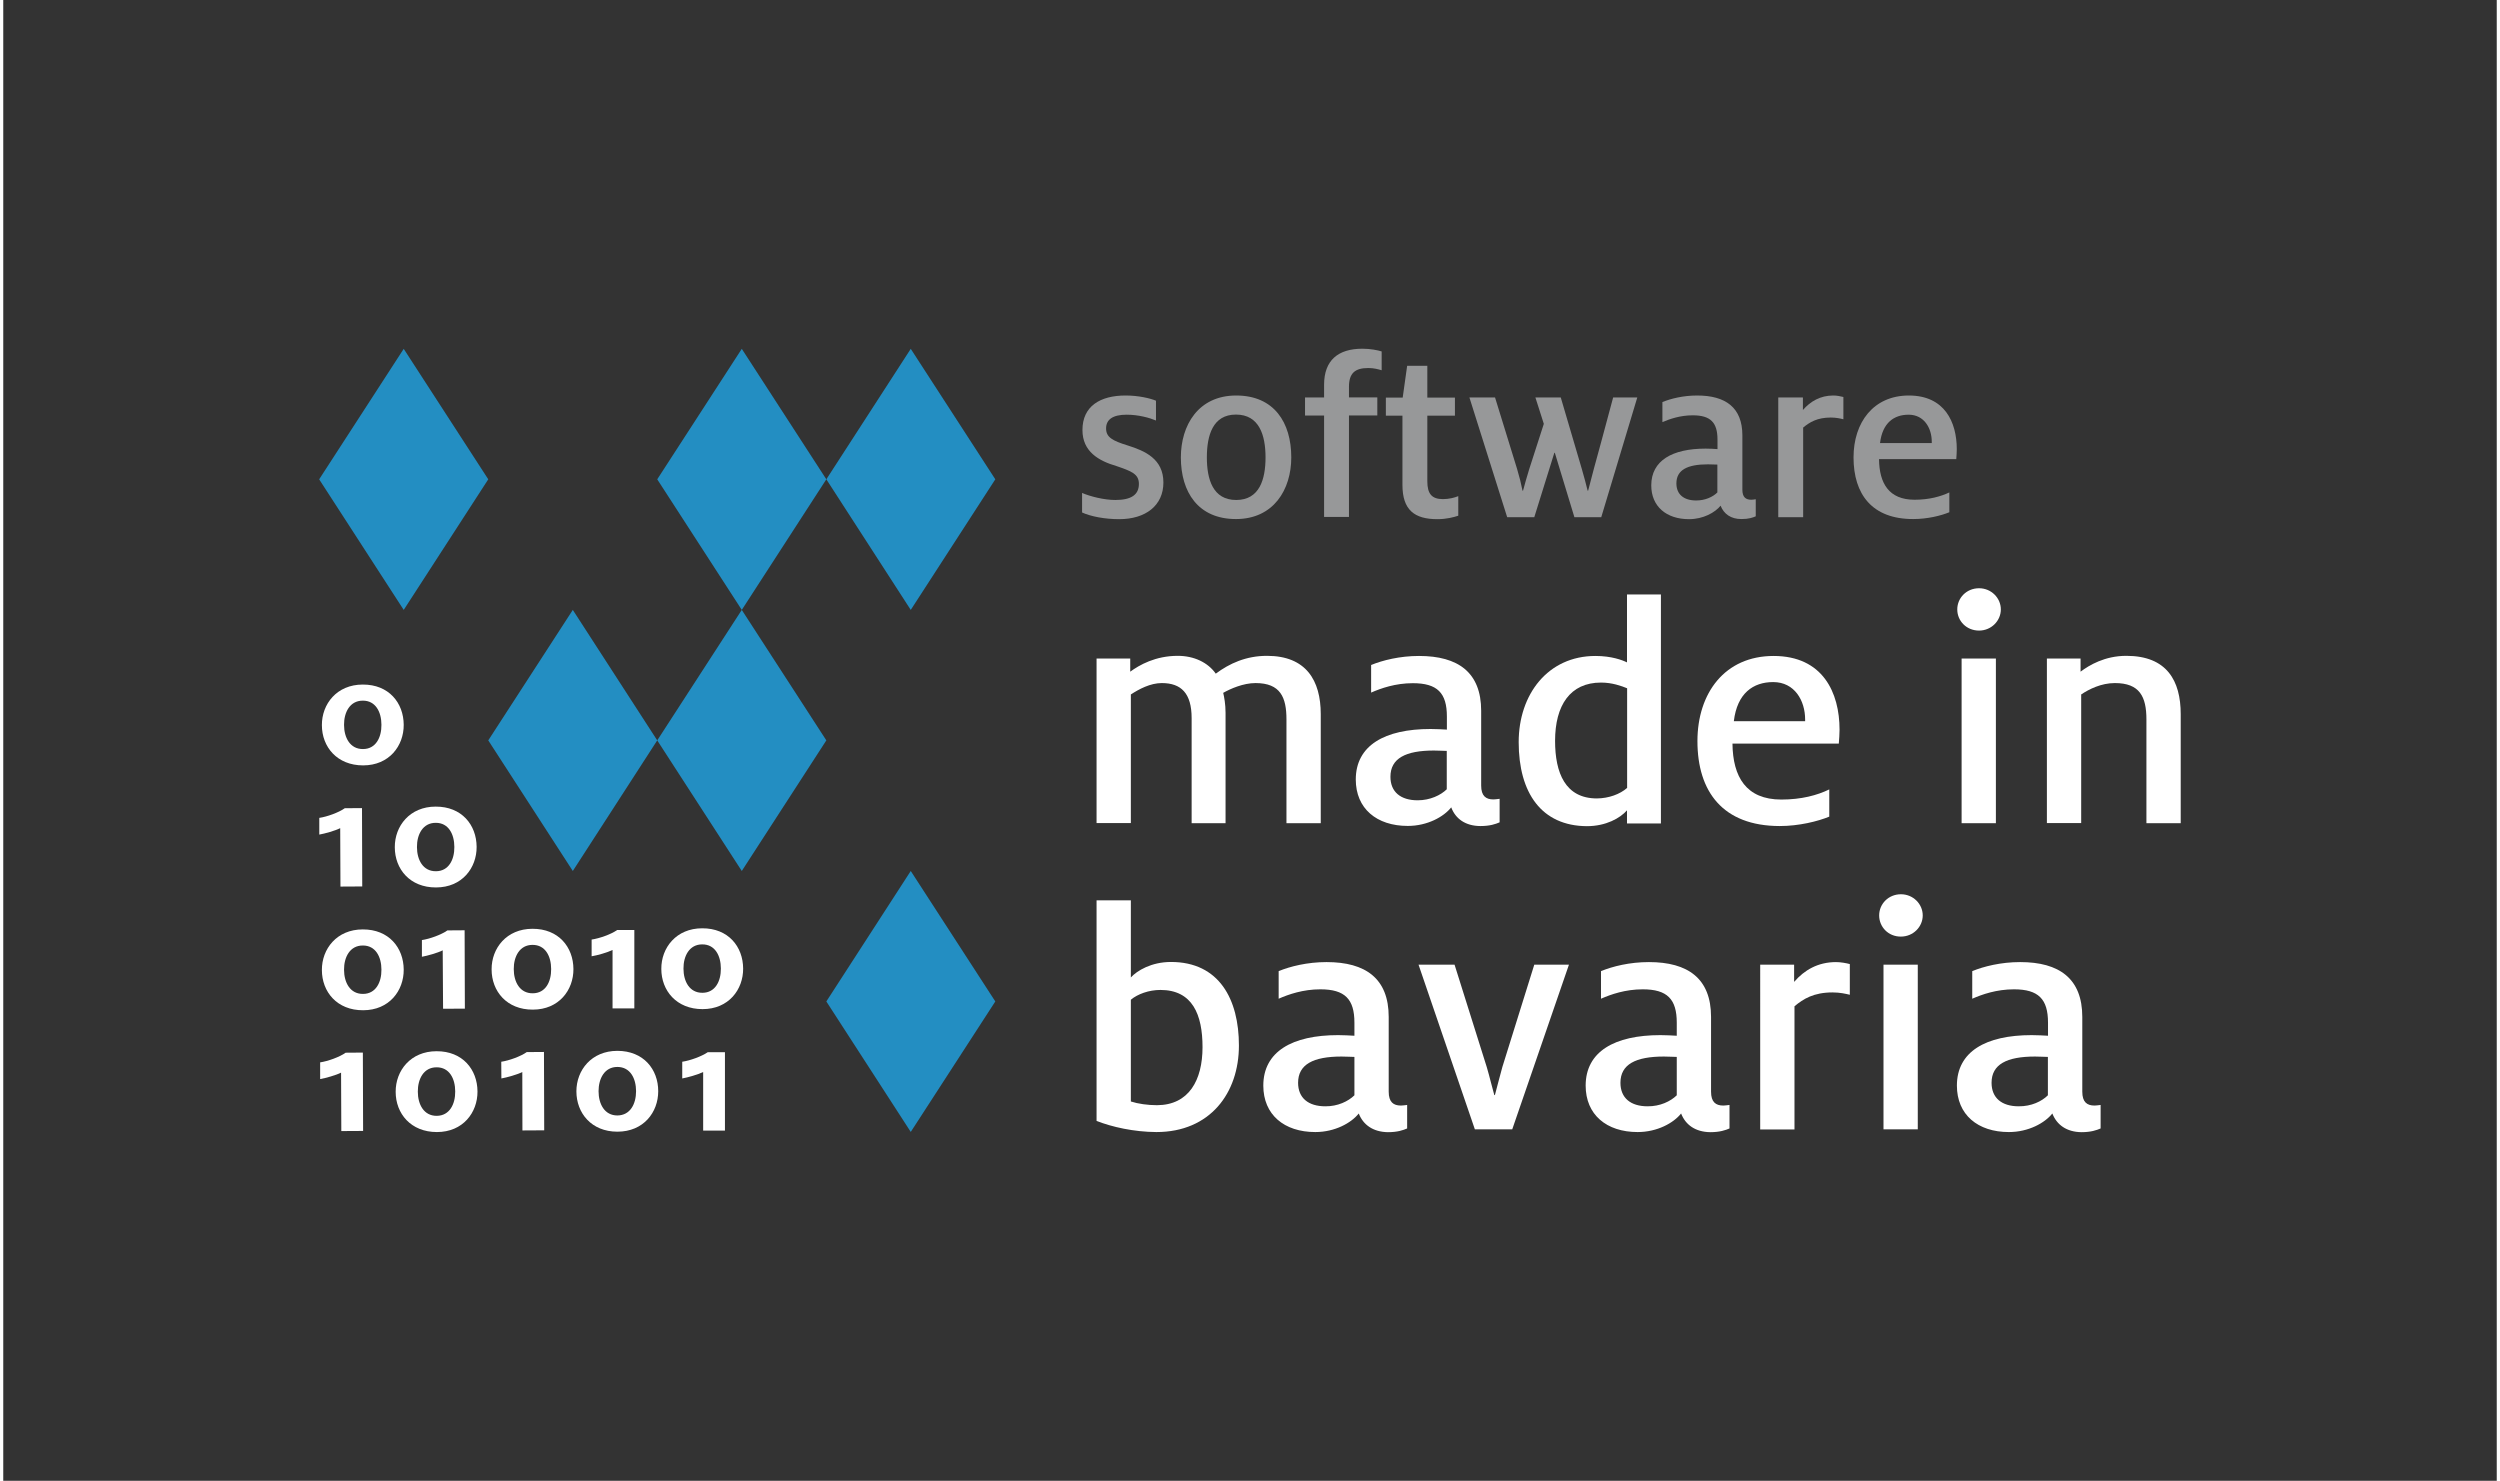 <?xml version="1.0" encoding="utf-8"?>
<svg xmlns="http://www.w3.org/2000/svg" xmlns:xlink="http://www.w3.org/1999/xlink" version="1.1" id="Ebene_1" x="0px" y="0px" viewBox="0 0 201.43 119.62" style="enable-background:new 0 0 201.43 119.62;" xml:space="preserve" width="130" height="77">
<rect x="0" y="0" width="201.43" height="119.62" fill="#333333" stroke="none"/>
<style type="text/css">
	.st0{fill:#979899;}
	.st1{fill:#FFFFFF;}
	.st2{fill:#238EC2;}
</style>
<g id="made-in-bavaria_00000041294083695194269310000013492720004738242213_" transform="translate(523, 248)">
	<path id="Fill-1_00000082370539920674154190000000098189963094229414_" class="st0" d="M-435.85-206.6v-1.58   c0.64,0.28,1.77,0.57,2.69,0.57c1.28,0,1.9-0.42,1.9-1.3c0-0.81-0.62-1.03-1.81-1.44c-1.44-0.42-2.75-1.17-2.75-2.91   c0-1.92,1.42-2.79,3.49-2.79c1.02,0,1.97,0.22,2.45,0.42v1.6c-0.52-0.22-1.42-0.47-2.37-0.47c-1.12,0-1.66,0.39-1.66,1.11   c0,0.71,0.5,0.99,1.76,1.38c1.36,0.43,2.87,1.07,2.87,2.99c0,1.86-1.44,2.96-3.57,2.96C-434.02-206.06-435.15-206.28-435.85-206.6"/>
	<path id="Fill-3_00000175315866598484226140000011157304731185259701_" class="st0" d="M-421.03-211.05c0-1.78-0.5-3.46-2.39-3.46   c-1.87,0-2.35,1.68-2.35,3.46c0,1.76,0.48,3.44,2.37,3.44C-421.51-207.61-421.03-209.29-421.03-211.05 M-427.87-211.05   c0-2.59,1.4-5,4.47-5c3.07,0,4.45,2.19,4.45,5c0,2.59-1.42,4.98-4.47,4.98S-427.87-208.24-427.87-211.05"/>
	<g id="Group-7_00000092418543099747954900000007138005125521385126_" transform="translate(74.4, 0)">
		<path id="Fill-5_00000168089966422926423150000005287017707771388333_" class="st0" d="M-490.7-214.43h-1.54v-1.46h1.54v-1.03    c0-1.98,1.14-2.91,3.09-2.91c0.66,0,1.24,0.12,1.56,0.22v1.52c-0.28-0.08-0.62-0.18-1.08-0.18c-1.08,0-1.56,0.42-1.56,1.52v0.85    h2.29v1.46h-2.29v8.2h-2.01V-214.43z"/>
	</g>
	<path id="Fill-8_00000132077900436870935360000006650408282447303614_" class="st0" d="M-409.97-208.83v-5.59h-1.34v-1.46h1.36   l0.36-2.57h1.63v2.57h2.23v1.46h-2.23v5.3c0,1.01,0.36,1.44,1.26,1.44c0.5,0,0.94-0.12,1.24-0.24v1.58   c-0.36,0.12-0.94,0.28-1.69,0.28C-409.01-206.06-409.97-206.81-409.97-208.83"/>
	<path id="Fill-10_00000114793708655843913660000007614967435148983486_" class="st0" d="M-404.56-215.89h2.07l1.78,5.77   c0.2,0.67,0.32,1.17,0.44,1.76h0.04c0.16-0.57,0.3-1.11,0.5-1.74l1.18-3.66l-0.68-2.13h2.05l1.71,5.81   c0.18,0.63,0.34,1.21,0.46,1.72h0.04l0.46-1.76c0,0,1.1-4.01,1.56-5.77h1.95l-2.91,9.67h-2.17l-1.58-5.2h-0.04l-1.62,5.2h-2.19   L-404.56-215.89z"/>
	<path id="Fill-12_00000065794523773115378170000013231732736752511419_" class="st0" d="M-384.53-208.22v-2.25   c-0.14,0-0.5-0.02-0.76-0.02c-1.66,0-2.55,0.45-2.55,1.54c0,0.89,0.6,1.38,1.6,1.38C-385.51-207.57-384.89-207.86-384.53-208.22    M-384.27-207.15c-0.44,0.55-1.4,1.09-2.55,1.09c-1.83,0-3.05-1.03-3.05-2.73c0-2,1.69-2.97,4.39-2.97c0.32,0,0.7,0.02,0.96,0.04   v-0.77c0-1.38-0.56-1.96-2-1.96c-1.02,0-1.87,0.3-2.45,0.55v-1.62c0.68-0.28,1.68-0.53,2.81-0.53c2.29,0,3.65,0.97,3.65,3.22v4.39   c0,0.61,0.28,0.81,0.72,0.81c0.1,0,0.24-0.02,0.36-0.04v1.38c-0.24,0.1-0.56,0.22-1.14,0.22   C-383.43-206.06-384.01-206.48-384.27-207.15"/>
	<path id="Fill-14_00000150801825745070943650000010044158636690880416_" class="st0" d="M-379.62-215.89h2v1.01   c0.6-0.69,1.4-1.17,2.45-1.17c0.28,0,0.6,0.06,0.82,0.12v1.8c-0.24-0.06-0.58-0.14-1.02-0.14c-1.1,0-1.71,0.38-2.23,0.81v7.24   h-2.01V-215.89z"/>
	<path id="Fill-16_00000031896067800522573870000004640034621896545440_" class="st0" d="M-367.21-212.21v-0.1   c0-1.11-0.62-2.19-1.87-2.19c-1.18,0-2.11,0.65-2.31,2.29H-367.21z M-373.53-211.05c0-2.83,1.61-5,4.47-5   c2.89,0,3.87,2.15,3.87,4.33c0,0.28-0.02,0.51-0.04,0.81h-6.24c0.02,1.96,0.8,3.28,2.87,3.28c1.18,0,2.11-0.26,2.81-0.59v1.6   c-0.68,0.28-1.77,0.55-2.91,0.55C-372.04-206.06-373.53-208.08-373.53-211.05z"/>
	<path id="Fill-18_00000137829875693465940000000017368583961818899343_" class="st1" d="M-434.68-194.8h2.72v1.06   c0.74-0.54,2.03-1.28,3.84-1.28c1.32,0,2.44,0.54,3.07,1.44c1.1-0.82,2.44-1.44,4.14-1.44c3.16,0,4.34,1.99,4.34,4.71v8.81h-2.77   v-8.38c0-1.77-0.47-2.94-2.5-2.94c-0.99,0-2.03,0.46-2.61,0.79c0.08,0.33,0.19,0.92,0.19,1.61v8.92H-427v-8.49   c0-2.01-0.85-2.83-2.41-2.83c-0.93,0-1.84,0.49-2.5,0.92v10.39h-2.77V-194.8z"/>
	<path id="Fill-20_00000057114299019748764330000012460141417690681999_" class="st1" d="M-406.39-184.24v-3.1   c-0.19,0-0.69-0.03-1.04-0.03c-2.28,0-3.51,0.63-3.51,2.12c0,1.22,0.82,1.9,2.2,1.9C-407.74-183.35-406.88-183.76-406.39-184.24    M-406.03-182.78c-0.6,0.76-1.92,1.5-3.51,1.5c-2.52,0-4.2-1.41-4.2-3.75c0-2.75,2.33-4.08,6.04-4.08c0.44,0,0.96,0.03,1.32,0.05   v-1.06c0-1.9-0.77-2.69-2.75-2.69c-1.4,0-2.58,0.41-3.37,0.76v-2.23c0.93-0.38,2.31-0.73,3.87-0.73c3.16,0,5.02,1.33,5.02,4.43   v6.04c0,0.84,0.38,1.12,0.99,1.12c0.14,0,0.33-0.03,0.5-0.05v1.9c-0.33,0.14-0.77,0.3-1.56,0.3   C-404.88-181.28-405.68-181.85-406.03-182.78"/>
	<path id="Fill-22_00000054247335904357061820000014656438512329918624_" class="st1" d="M-391.82-184.35v-8.05   c-0.47-0.19-1.21-0.46-2.11-0.46c-2.5,0-3.71,1.85-3.71,4.71c0,2.58,0.82,4.65,3.38,4.65C-393.3-183.51-392.4-183.84-391.82-184.35    M-400.58-188.05c0-3.86,2.36-6.96,6.2-6.96c1.29,0,2.17,0.33,2.55,0.52v-5.49h2.74v18.5h-2.74v-1.06   c-0.55,0.63-1.7,1.28-3.24,1.28C-398.74-181.28-400.58-183.95-400.58-188.05"/>
	<path id="Fill-24_00000011743271988641834270000014524956868913334956_" class="st1" d="M-377.44-189.74v-0.14   c0-1.52-0.85-3.02-2.58-3.02c-1.62,0-2.91,0.9-3.18,3.16H-377.44z M-386.14-188.13c0-3.89,2.22-6.88,6.15-6.88   c3.98,0,5.33,2.96,5.33,5.96c0,0.38-0.03,0.71-0.06,1.12h-8.59c0.03,2.69,1.1,4.52,3.95,4.52c1.62,0,2.91-0.35,3.87-0.82v2.2   c-0.93,0.38-2.44,0.76-4.01,0.76C-384.09-181.28-386.14-184.05-386.14-188.13z"/>
	<path id="Fill-26_00000057853089255740552050000014454591855184054924_" class="st1" d="M-364.8-181.5h2.77v-13.3h-2.77V-181.5z    M-365.15-198.77c0-0.92,0.74-1.71,1.76-1.71c0.99,0,1.76,0.79,1.76,1.71c0,0.92-0.77,1.71-1.76,1.71   C-364.41-197.06-365.15-197.84-365.15-198.77z"/>
	<path id="Fill-28_00000079473808398328342810000013454975830079585165_" class="st1" d="M-357.91-194.8h2.72v1.06   c0.69-0.52,1.95-1.28,3.7-1.28c3.27,0,4.39,2.01,4.39,4.71v8.81h-2.77v-8.38c0-1.85-0.55-2.94-2.55-2.94   c-1.1,0-2.08,0.49-2.72,0.92v10.39h-2.77V-194.8z"/>
	<path id="Fill-29_00000090266982790150383670000012726261195039820939_" class="st1" d="M-426.12-163.41c0-2.64-0.82-4.62-3.4-4.62   c-0.93,0-1.84,0.33-2.39,0.79v8.22c0.58,0.19,1.37,0.3,2.11,0.3C-427.22-158.73-426.12-160.74-426.12-163.41 M-434.68-157.45   v-17.82h2.77v6.23c0.49-0.54,1.65-1.25,3.24-1.25c3.9,0,5.49,3.02,5.49,6.75c0,3.84-2.33,6.99-6.67,6.99   C-431.66-156.56-433.44-156.96-434.68-157.45"/>
	<path id="Fill-30_00000032643631997682984230000001329007008646400136_" class="st1" d="M-413.85-159.52v-3.1   c-0.19,0-0.69-0.03-1.04-0.03c-2.28,0-3.51,0.63-3.51,2.12c0,1.22,0.82,1.9,2.2,1.9C-415.2-158.62-414.35-159.03-413.85-159.52    M-413.5-158.05c-0.6,0.76-1.92,1.5-3.51,1.5c-2.52,0-4.2-1.41-4.2-3.75c0-2.75,2.33-4.08,6.04-4.08c0.44,0,0.96,0.03,1.32,0.05   v-1.06c0-1.9-0.77-2.69-2.75-2.69c-1.4,0-2.58,0.41-3.37,0.76v-2.23c0.93-0.38,2.31-0.73,3.87-0.73c3.16,0,5.02,1.33,5.02,4.43   v6.04c0,0.84,0.38,1.12,0.99,1.12c0.14,0,0.33-0.03,0.5-0.05v1.9c-0.33,0.14-0.77,0.3-1.56,0.3   C-412.34-156.56-413.14-157.13-413.5-158.05"/>
	<path id="Fill-31_00000078738264965201509760000007362674613761068454_" class="st1" d="M-408.67-170.07h2.91l2.61,8.3   c0.22,0.74,0.44,1.69,0.6,2.23h0.05c0.17-0.6,0.38-1.5,0.6-2.26l2.58-8.27h2.8l-4.58,13.3h-3.02L-408.67-170.07z"/>
	<path id="Fill-32_00000111179201831906378260000013800271639040553616_" class="st1" d="M-387.81-159.52v-3.1   c-0.19,0-0.69-0.03-1.04-0.03c-2.28,0-3.51,0.63-3.51,2.12c0,1.22,0.82,1.9,2.19,1.9C-389.16-158.62-388.31-159.03-387.81-159.52    M-387.46-158.05c-0.6,0.76-1.92,1.5-3.51,1.5c-2.52,0-4.2-1.41-4.2-3.75c0-2.75,2.33-4.08,6.04-4.08c0.44,0,0.96,0.03,1.32,0.05   v-1.06c0-1.9-0.77-2.69-2.75-2.69c-1.4,0-2.58,0.41-3.37,0.76v-2.23c0.93-0.38,2.3-0.73,3.87-0.73c3.16,0,5.02,1.33,5.02,4.43v6.04   c0,0.84,0.38,1.12,0.99,1.12c0.14,0,0.33-0.03,0.5-0.05v1.9c-0.33,0.14-0.77,0.3-1.56,0.3   C-386.31-156.56-387.1-157.13-387.46-158.05"/>
	<path id="Fill-33_00000009567960355565430400000008966724761267211439_" class="st1" d="M-381.07-170.07h2.74v1.39   c0.82-0.95,1.92-1.6,3.38-1.6c0.38,0,0.82,0.08,1.12,0.16v2.48c-0.33-0.08-0.8-0.19-1.4-0.19c-1.51,0-2.36,0.52-3.07,1.12v9.95   h-2.77V-170.07z"/>
	<path id="Fill-34_00000134208139866325983150000016284308475815360942_" class="st1" d="M-371.11-156.77h2.77v-13.3h-2.77V-156.77z    M-371.46-174.05c0-0.92,0.74-1.71,1.76-1.71c0.99,0,1.76,0.79,1.76,1.71c0,0.92-0.77,1.71-1.76,1.71   C-370.72-172.33-371.46-173.12-371.46-174.05z"/>
	<path id="Fill-35_00000097482553249739487030000008905773819322279319_" class="st1" d="M-357.83-159.52v-3.1   c-0.19,0-0.69-0.03-1.04-0.03c-2.28,0-3.51,0.63-3.51,2.12c0,1.22,0.82,1.9,2.19,1.9C-359.17-158.62-358.32-159.03-357.83-159.52    M-357.47-158.05c-0.6,0.76-1.92,1.5-3.51,1.5c-2.52,0-4.2-1.41-4.2-3.75c0-2.75,2.33-4.08,6.04-4.08c0.44,0,0.96,0.03,1.32,0.05   v-1.06c0-1.9-0.77-2.69-2.75-2.69c-1.4,0-2.58,0.41-3.37,0.76v-2.23c0.93-0.38,2.31-0.73,3.87-0.73c3.16,0,5.02,1.33,5.02,4.43   v6.04c0,0.84,0.38,1.12,0.99,1.12c0.14,0,0.33-0.03,0.49-0.05v1.9c-0.33,0.14-0.77,0.3-1.56,0.3   C-356.32-156.56-357.11-157.13-357.47-158.05"/>
	<polygon id="Fill-36_00000129180903623793232580000009729342204624385159_" class="st2" points="-456.51,-209.28 -463.34,-198.73    -470.17,-209.28 -463.34,-219.82  "/>
	<polygon id="Fill-37_00000151522481783345488390000009896128548797416094_" class="st2" points="-442.86,-209.28 -449.69,-198.73    -456.51,-209.28 -449.69,-219.82  "/>
	<polygon id="Fill-38_00000057141464324131937320000014819152722859135378_" class="st2" points="-456.51,-188.19 -463.34,-177.64    -470.17,-188.19 -463.34,-198.73  "/>
	<polygon id="Fill-39_00000085950813218914138290000009911793305172996499_" class="st2" points="-470.17,-188.19 -476.99,-177.64    -483.82,-188.19 -476.99,-198.73  "/>
	<polygon id="Fill-40_00000138570833727318833710000012255095239869391258_" class="st2" points="-483.82,-209.28 -490.65,-198.73    -497.48,-209.28 -490.65,-219.82  "/>
	<polygon id="Fill-41_00000008140441155263247130000011526838859153490054_" class="st2" points="-442.86,-167.1 -449.69,-156.56    -456.51,-167.1 -449.69,-177.64  "/>
	<path id="Fill-42_00000143600933099772969960000008890047424212399759_" class="st1" d="M-495.78-181.1   c-0.41,0.21-1.24,0.44-1.69,0.52l0-1.35c0.62-0.09,1.57-0.43,2.06-0.78l1.39-0.01l0.02,6.33l-1.76,0.01L-495.78-181.1z"/>
	<path id="Fill-43_00000138566891788379852180000007947056301179190948_" class="st1" d="M-486.56-179.58   c0-1.03-0.47-1.96-1.51-1.95c-1.04,0-1.52,0.95-1.51,1.96c0,1.03,0.49,1.96,1.53,1.95C-487.02-177.62-486.55-178.55-486.56-179.58    M-491.37-179.56c-0.01-1.71,1.21-3.28,3.3-3.28c2.11-0.01,3.3,1.48,3.31,3.25c0.01,1.7-1.17,3.28-3.28,3.28   C-490.14-176.3-491.37-177.79-491.37-179.56"/>
	<path id="Fill-44_00000168838993410231779800000008183124294628611518_" class="st1" d="M-492.45-169.67   c0-1.03-0.47-1.96-1.51-1.95c-1.04,0-1.52,0.95-1.51,1.96c0,1.03,0.49,1.96,1.53,1.95C-492.91-167.71-492.44-168.64-492.45-169.67    M-497.26-169.64c-0.01-1.71,1.21-3.28,3.3-3.28c2.11-0.01,3.3,1.48,3.31,3.25c0.01,1.7-1.17,3.28-3.28,3.28   C-496.03-166.38-497.26-167.87-497.26-169.64"/>
	<path id="Fill-45_00000150087152706503035750000017162267970672392626_" class="st1" d="M-487.5-171.23   c-0.41,0.21-1.24,0.44-1.68,0.52l0-1.35c0.62-0.09,1.57-0.43,2.06-0.78l1.39-0.01l0.02,6.33l-1.76,0.01L-487.5-171.23z"/>
	<path id="Fill-46_00000142879026983099785980000016107403227744759208_" class="st1" d="M-478.74-169.72   c0-1.03-0.47-1.96-1.51-1.95c-1.04,0-1.52,0.95-1.51,1.96c0,1.03,0.49,1.96,1.53,1.95C-479.2-167.76-478.73-168.68-478.74-169.72    M-483.55-169.69c-0.01-1.71,1.21-3.28,3.3-3.28c2.11-0.01,3.3,1.48,3.31,3.25c0.01,1.7-1.17,3.28-3.28,3.28   C-482.32-166.43-483.55-167.92-483.55-169.69"/>
	<path id="Fill-47_00000086676220902448896500000017349109888389621377_" class="st1" d="M-473.78-171.26   c-0.42,0.21-1.25,0.44-1.69,0.51v-1.35c0.62-0.09,1.57-0.42,2.06-0.77h1.39v6.33h-1.76V-171.26z"/>
	<path id="Fill-48_00000089566896038447082920000007753684524600528782_" class="st1" d="M-465.03-169.76   c0-1.03-0.47-1.96-1.51-1.95c-1.04,0-1.52,0.95-1.51,1.96c0,1.03,0.49,1.96,1.53,1.95C-465.49-167.8-465.02-168.73-465.03-169.76    M-469.84-169.73c-0.01-1.71,1.21-3.28,3.3-3.28c2.11-0.01,3.3,1.48,3.31,3.25c0.01,1.7-1.17,3.28-3.28,3.28   C-468.61-166.48-469.84-167.97-469.84-169.73"/>
	<path id="Fill-49_00000171685159273520691630000013445112925262801310_" class="st1" d="M-495.71-161.35   c-0.41,0.21-1.24,0.44-1.69,0.52l0-1.35c0.62-0.09,1.57-0.43,2.06-0.78l1.39-0.01l0.02,6.33l-1.76,0.01L-495.71-161.35z"/>
	<path id="Fill-50_00000160878867260546621650000004413237253735815065_" class="st1" d="M-486.49-159.83   c0-1.03-0.47-1.96-1.51-1.95c-1.04,0-1.52,0.95-1.51,1.97c0,1.03,0.49,1.96,1.53,1.95C-486.95-157.87-486.48-158.8-486.49-159.83    M-491.3-159.8c-0.01-1.71,1.21-3.28,3.3-3.28c2.11-0.01,3.3,1.48,3.31,3.25c0.01,1.7-1.17,3.28-3.28,3.28   C-490.07-156.55-491.3-158.04-491.3-159.8"/>
	<path id="Fill-51_00000121267979290640192400000013490856939529610143_" class="st1" d="M-481.07-161.4   c-0.41,0.21-1.24,0.44-1.69,0.52l-0.01-1.35c0.62-0.09,1.57-0.43,2.06-0.78l1.39-0.01l0.02,6.33l-1.76,0.01L-481.07-161.4z"/>
	<path id="Fill-52_00000019676882073862748890000005724252550781340607_" class="st1" d="M-471.88-159.85   c0-1.03-0.47-1.96-1.51-1.96c-1.04,0-1.52,0.94-1.52,1.96c0,1.03,0.48,1.96,1.52,1.96C-472.35-157.9-471.88-158.82-471.88-159.85    M-476.7-159.84c0-1.71,1.22-3.27,3.31-3.27c2.11,0,3.3,1.49,3.3,3.26c0,1.7-1.18,3.27-3.3,3.27   C-475.48-156.58-476.7-158.08-476.7-159.84"/>
	<path id="Fill-53_00000123442829301925032080000010898086397879496106_" class="st1" d="M-466.46-161.4   c-0.42,0.21-1.25,0.44-1.69,0.52v-1.35c0.62-0.09,1.57-0.43,2.06-0.77h1.39v6.33h-1.76V-161.4z"/>
	<path id="Fill-54_00000052068885586119673800000011161493153725442710_" class="st1" d="M-492.45-189.45   c0-1.03-0.47-1.96-1.51-1.95c-1.04,0-1.52,0.95-1.51,1.96c0,1.03,0.49,1.96,1.53,1.95C-492.91-187.49-492.44-188.42-492.45-189.45    M-497.26-189.42c-0.01-1.71,1.21-3.28,3.3-3.28c2.11-0.01,3.3,1.48,3.31,3.25c0.01,1.7-1.17,3.28-3.28,3.28   C-496.03-186.17-497.26-187.66-497.26-189.42"/>
</g>
</svg>

